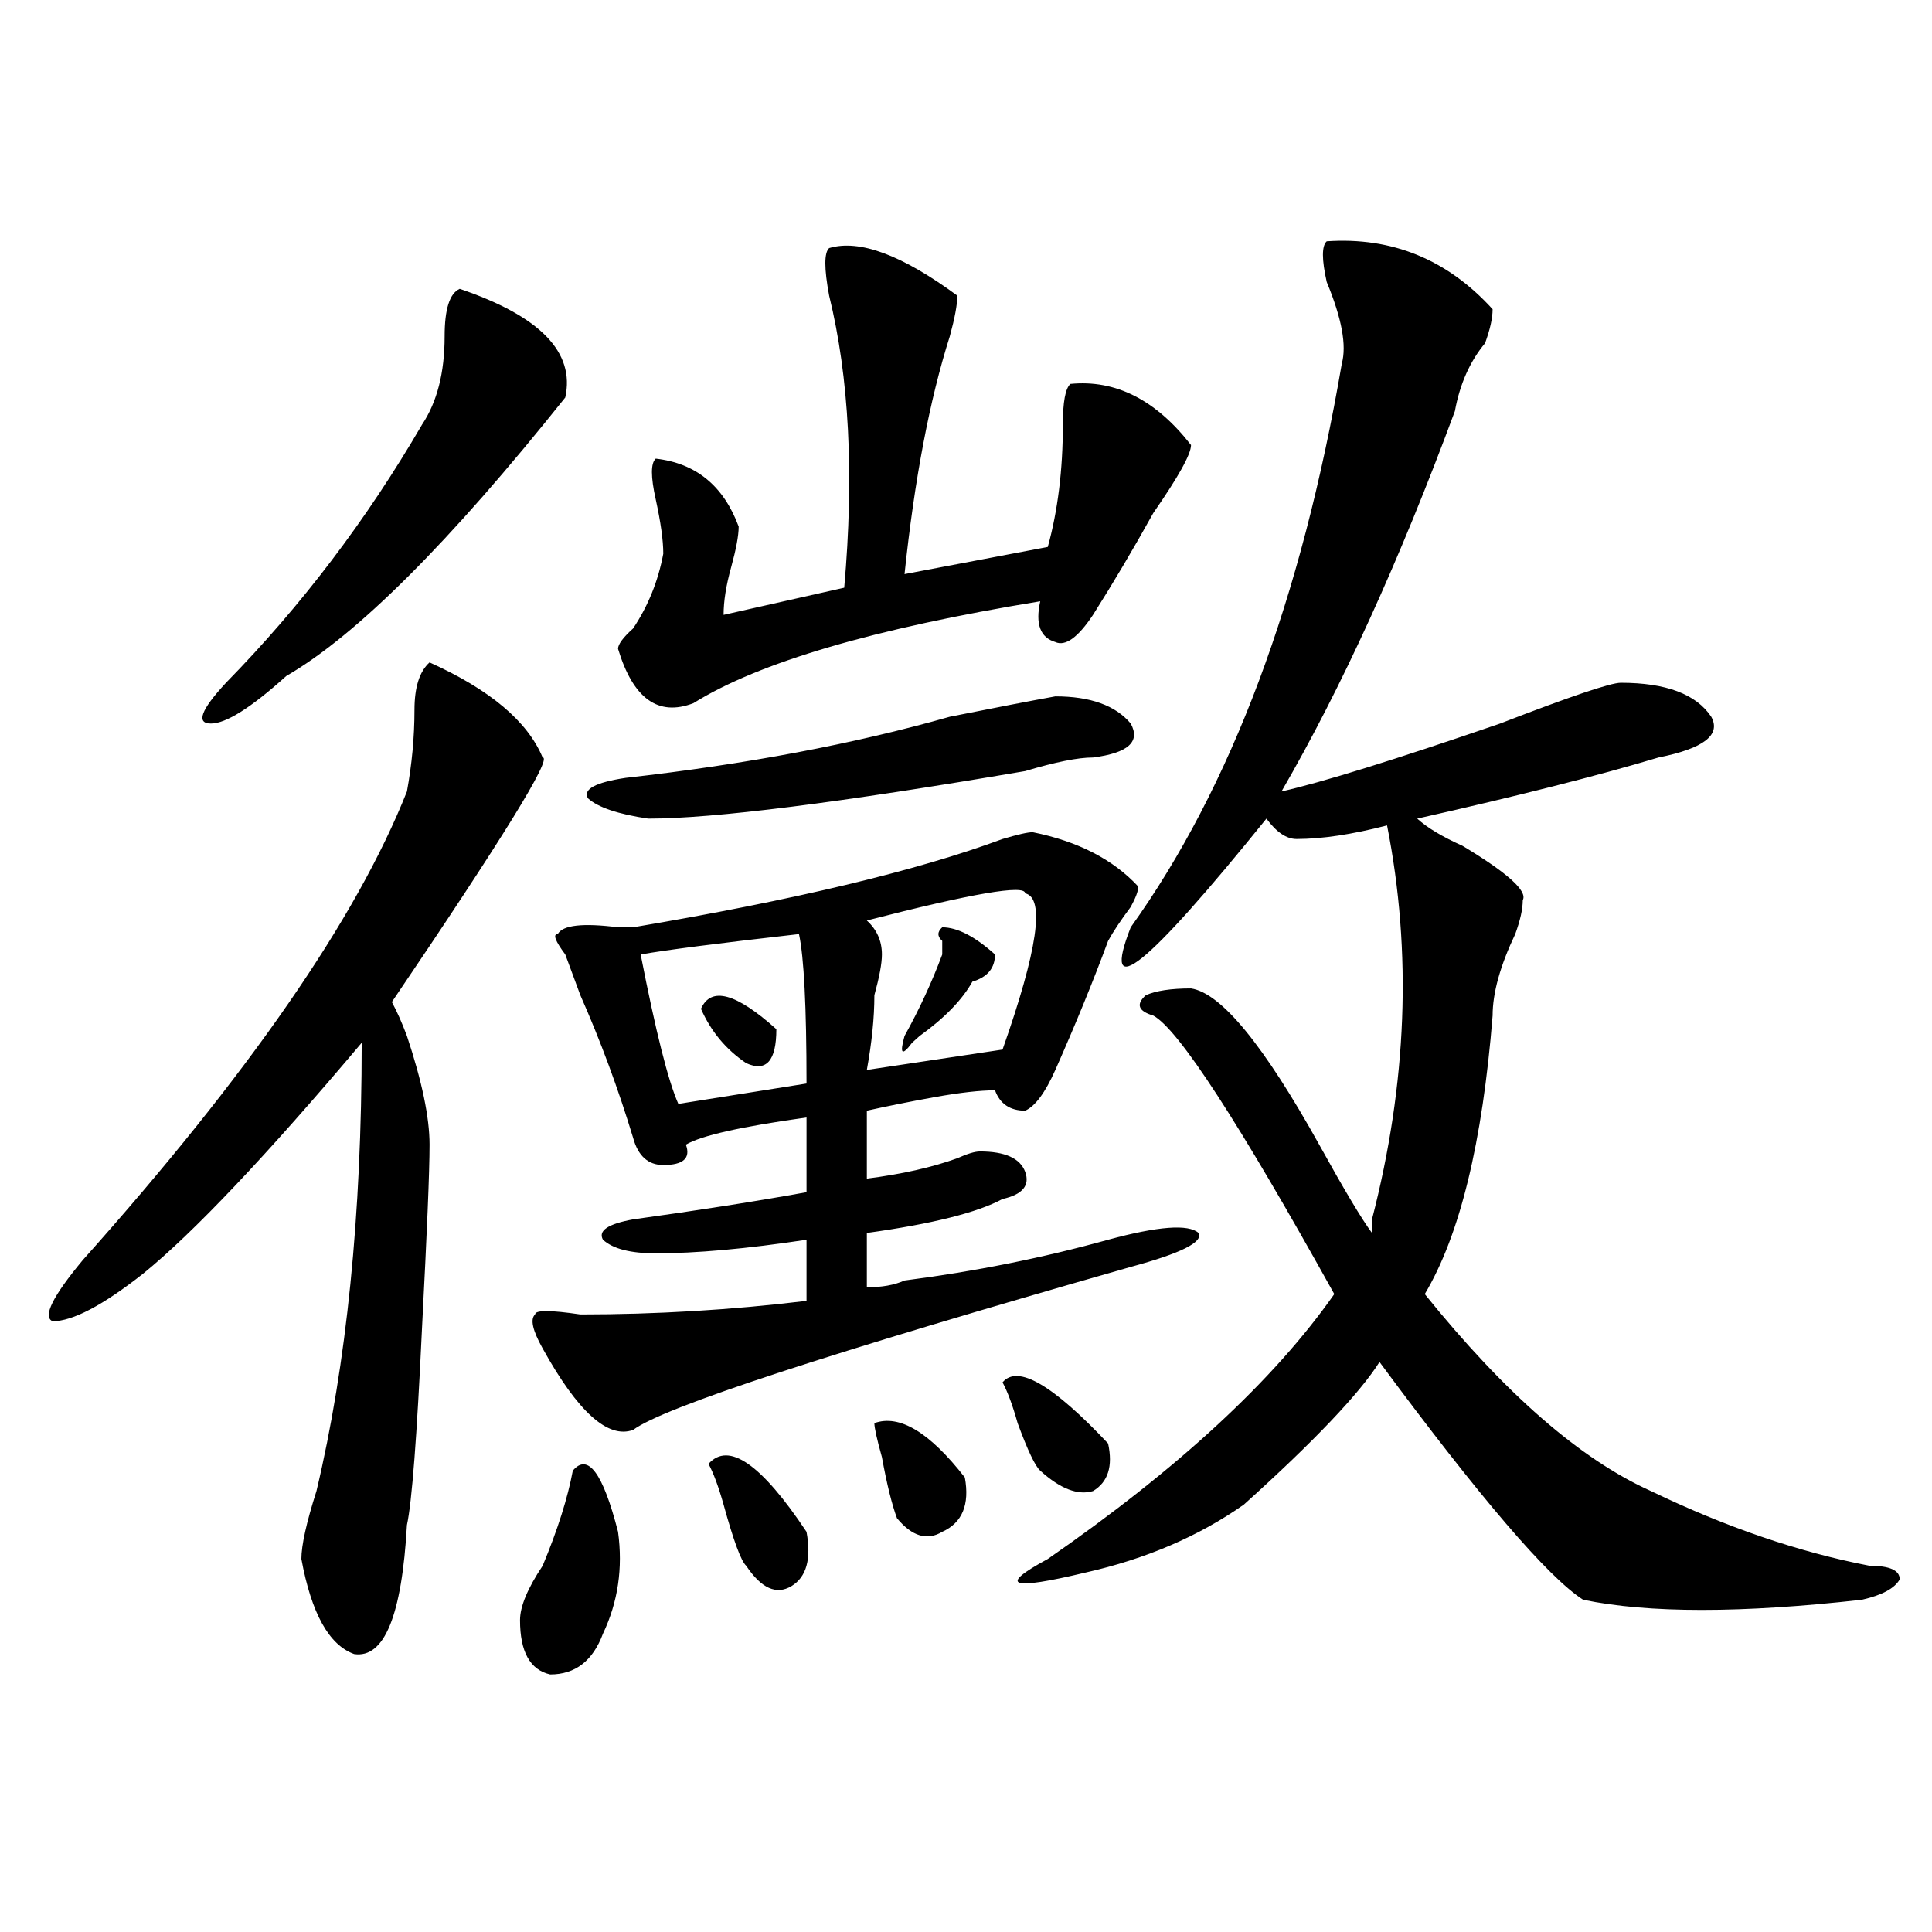 <?xml version="1.0" encoding="utf-8"?>
<!-- Generator: Adobe Illustrator 16.0.0, SVG Export Plug-In . SVG Version: 6.00 Build 0)  -->
<!DOCTYPE svg PUBLIC "-//W3C//DTD SVG 1.1//EN" "http://www.w3.org/Graphics/SVG/1.1/DTD/svg11.dtd">
<svg version="1.1" id="图层_1" xmlns="http://www.w3.org/2000/svg" xmlns:xlink="http://www.w3.org/1999/xlink" x="0px" y="0px"
	 width="1000px" height="1000px" viewBox="0 0 1000 1000" enable-background="new 0 0 1000 1000" xml:space="preserve">
<path d="M222.336,342.859c31.219,14.063,50.73,30.487,58.535,49.219c5.183,0-20.853,42.188-78.047,126.563
	c2.562,4.724,5.183,10.547,7.805,17.578c7.805,23.456,11.707,42.188,11.707,56.25s-1.341,45.703-3.902,94.922
	c-2.622,56.25-5.243,90.253-7.805,101.953c-2.622,46.856-11.707,69.104-27.316,66.797c-13.048-4.725-22.134-21.094-27.316-49.219
	c0-7.031,2.562-18.731,7.805-35.156c15.609-65.589,23.414-142.933,23.414-232.031c-49.45,58.612-87.192,98.438-113.168,119.531
	c-20.853,16.425-36.462,24.609-46.828,24.609c-5.243-2.308,0-12.854,15.609-31.641C128.68,556.159,184.593,475.3,210.629,409.656
	c2.562-14.063,3.902-28.125,3.902-42.188C214.531,355.769,217.093,347.583,222.336,342.859z M237.945,149.5
	c41.585,14.063,59.815,32.849,54.633,56.25c-59.876,75.036-107.985,123.047-144.387,144.141
	c-18.231,16.425-31.219,24.609-39.023,24.609s-5.243-7.031,7.805-21.094c39.023-39.825,72.804-84.375,101.461-133.594
	c7.805-11.7,11.707-26.917,11.707-45.703C230.141,160.047,232.702,151.862,237.945,149.5z M296.48,761.219
	c7.805-9.339,15.609,1.208,23.414,31.641c2.562,18.731,0,36.31-7.805,52.734c-5.243,14.063-14.329,21.094-27.316,21.094
	c-10.427-2.362-15.609-11.756-15.609-28.125c0-7.031,3.902-16.425,11.707-28.125C288.676,791.706,293.858,775.281,296.48,761.219z
	 M573.547,641.688c25.976-7.031,41.585-8.185,46.828-3.516c2.562,4.724-9.146,10.547-35.121,17.578
	c-156.094,44.55-241.945,72.675-257.555,84.375c-13.048,4.724-28.657-9.339-46.828-42.188c-5.243-9.339-6.524-15.216-3.902-17.578
	c0-2.308,7.805-2.308,23.414,0c39.023,0,78.047-2.308,117.07-7.031v-31.641c-31.219,4.724-57.255,7.031-78.047,7.031
	c-13.048,0-22.134-2.308-27.316-7.031c-2.622-4.669,2.562-8.185,15.609-10.547c33.78-4.669,63.718-9.339,89.754-14.063v-38.672
	c-33.841,4.724-54.633,9.394-62.438,14.063c2.562,7.031-1.341,10.547-11.707,10.547c-7.805,0-13.048-4.669-15.609-14.063
	c-7.805-25.763-16.95-50.372-27.316-73.828c-2.622-7.031-5.243-14.063-7.805-21.094c-5.243-7.031-6.524-10.547-3.902-10.547
	c2.562-4.669,12.987-5.823,31.219-3.516h7.805c83.229-14.063,146.948-29.278,191.215-45.703c7.805-2.308,12.987-3.516,15.609-3.516
	c23.414,4.724,41.585,14.063,54.633,28.125c0,2.362-1.341,5.878-3.902,10.547c-5.243,7.031-9.146,12.909-11.707,17.578
	c-7.805,21.094-16.95,43.396-27.316,66.797c-5.243,11.755-10.427,18.786-15.609,21.094c-7.805,0-13.048-3.516-15.609-10.547
	c-7.805,0-18.231,1.208-31.219,3.516c-13.048,2.362-24.755,4.724-35.121,7.031v35.156c18.171-2.308,33.78-5.823,46.828-10.547
	c5.183-2.308,9.085-3.516,11.707-3.516c12.987,0,20.792,3.516,23.414,10.547c2.562,7.031-1.341,11.755-11.707,14.063
	c-13.048,7.031-36.462,12.909-70.242,17.578v28.125c7.805,0,14.269-1.153,19.512-3.516
	C504.585,658.112,539.706,651.081,573.547,641.688z M546.23,360.438c18.171,0,31.219,4.724,39.023,14.063
	c5.183,9.394-1.341,15.271-19.512,17.578c-7.805,0-19.512,2.362-35.121,7.031c-96.278,16.425-161.337,24.609-195.117,24.609
	c-15.609-2.308-26.036-5.823-31.219-10.547c-2.622-4.669,3.902-8.185,19.512-10.547c62.438-7.031,118.351-17.578,167.801-31.641
	C515.012,366.315,533.183,362.8,546.23,360.438z M468.184,297.156l74.145-14.063c5.183-18.731,7.805-39.825,7.805-63.281
	c0-11.7,1.28-18.731,3.902-21.094c23.414-2.308,44.206,8.239,62.438,31.641c0,4.724-6.524,16.425-19.512,35.156
	c-10.427,18.786-20.853,36.364-31.219,52.734c-7.805,11.755-14.329,16.425-19.512,14.063c-7.805-2.308-10.427-9.339-7.805-21.094
	c-85.852,14.063-145.728,31.641-179.508,52.734c-18.231,7.031-31.219-2.308-39.023-28.125c0-2.308,2.562-5.823,7.805-10.547
	c7.805-11.7,12.987-24.609,15.609-38.672c0-7.031-1.341-16.37-3.902-28.125c-2.622-11.7-2.622-18.731,0-21.094
	c20.792,2.362,35.121,14.063,42.926,35.156c0,4.724-1.341,11.755-3.902,21.094c-2.622,9.394-3.902,17.578-3.902,24.609
	l62.438-14.063c5.183-58.558,2.562-108.984-7.805-151.172c-2.622-14.063-2.622-22.247,0-24.609
	c15.609-4.669,37.683,3.516,66.34,24.609c0,4.724-1.341,11.755-3.902,21.094C481.171,206.958,473.366,247.938,468.184,297.156z
	 M351.113,571.375l66.34-10.547c0-39.825-1.341-65.589-3.902-77.344c-41.646,4.724-68.962,8.239-81.949,10.547
	C339.406,533.911,345.87,559.675,351.113,571.375z M362.82,522.156c5.183-11.7,18.171-8.185,39.023,10.547
	c0,16.425-5.243,22.302-15.609,17.578C375.808,543.25,368.003,533.911,362.82,522.156z M366.723,757.703
	c10.366-11.7,27.316,0,50.73,35.156c2.562,14.063,0,23.4-7.805,28.125c-7.805,4.669-15.609,1.153-23.414-10.547
	c-2.622-2.308-6.524-12.854-11.707-31.641C371.905,769.458,369.284,762.427,366.723,757.703z M448.672,553.797l70.242-10.547
	c18.171-51.526,22.073-78.497,11.707-80.859c0-4.669-27.316,0-81.949,14.063c5.183,4.724,7.805,10.547,7.805,17.578
	c0,4.724-1.341,11.755-3.902,21.094C452.574,526.88,451.233,539.734,448.672,553.797z M452.574,736.609
	c12.987-4.669,28.597,4.724,46.828,28.125c2.562,14.063-1.341,23.456-11.707,28.125c-7.805,4.724-15.609,2.362-23.414-7.031
	c-2.622-7.031-5.243-17.578-7.805-31.641C453.854,744.849,452.574,738.972,452.574,736.609z M487.695,479.969
	c7.805,0,16.89,4.724,27.316,14.063c0,7.031-3.902,11.755-11.707,14.063c-5.243,9.394-14.329,18.786-27.316,28.125l-3.902,3.516
	c-5.243,7.031-6.524,5.878-3.902-3.516c7.805-14.063,14.269-28.125,19.512-42.188c0-2.308,0-4.669,0-7.031
	C485.073,484.692,485.073,482.331,487.695,479.969z M518.914,715.516c7.805-9.339,25.976,1.208,54.633,31.641
	c2.562,11.755,0,19.94-7.805,24.609c-7.805,2.362-16.95-1.153-27.316-10.547c-2.622-2.308-6.524-10.547-11.707-24.609
	C524.097,727.271,521.476,720.239,518.914,715.516z M686.715,124.891c33.78-2.308,62.438,9.394,85.852,35.156
	c0,4.724-1.341,10.547-3.902,17.578c-7.805,9.394-13.048,21.094-15.609,35.156c-28.657,77.344-58.535,142.987-89.754,196.875
	c20.792-4.669,58.535-16.37,113.168-35.156c36.401-14.063,57.194-21.094,62.438-21.094c23.414,0,39.023,5.878,46.828,17.578
	c5.183,9.394-3.902,16.425-27.316,21.094c-31.219,9.394-72.864,19.94-124.875,31.641c5.183,4.724,12.987,9.394,23.414,14.063
	c23.414,14.063,33.78,23.456,31.219,28.125c0,4.724-1.341,10.547-3.902,17.578c-7.805,16.425-11.707,30.487-11.707,42.188
	c-5.243,65.644-16.95,113.708-35.121,144.141c41.585,51.581,80.608,85.583,117.07,101.953
	c39.023,18.786,76.706,31.641,113.168,38.672c10.366,0,15.609,2.307,15.609,7.031c-2.622,4.669-9.146,8.185-19.512,10.547
	c-62.438,7.031-110.606,7.031-144.387,0c-18.231-11.756-53.353-52.734-105.363-123.047c-10.427,16.425-33.841,41.034-70.242,73.828
	c-23.414,16.425-50.73,28.125-81.949,35.156c-39.023,9.338-45.548,7.031-19.512-7.031c67.62-46.856,117.07-92.56,148.289-137.109
	c-49.45-89.044-80.669-137.109-93.656-144.141c-7.805-2.308-9.146-5.823-3.902-10.547c5.183-2.308,12.987-3.516,23.414-3.516
	c15.609,2.362,37.683,29.333,66.34,80.859c12.987,23.456,22.073,38.672,27.316,45.703c0-2.308,0-4.669,0-7.031
	c18.171-70.313,20.792-138.263,7.805-203.906c-18.231,4.724-33.841,7.031-46.828,7.031c-5.243,0-10.427-3.516-15.609-10.547
	c-62.438,77.344-85.852,96.13-70.242,56.25c52.011-72.62,88.413-169.903,109.266-291.797c2.562-9.339,0-23.401-7.805-42.188
	C684.093,134.284,684.093,127.253,686.715,124.891z"/>
</svg>
